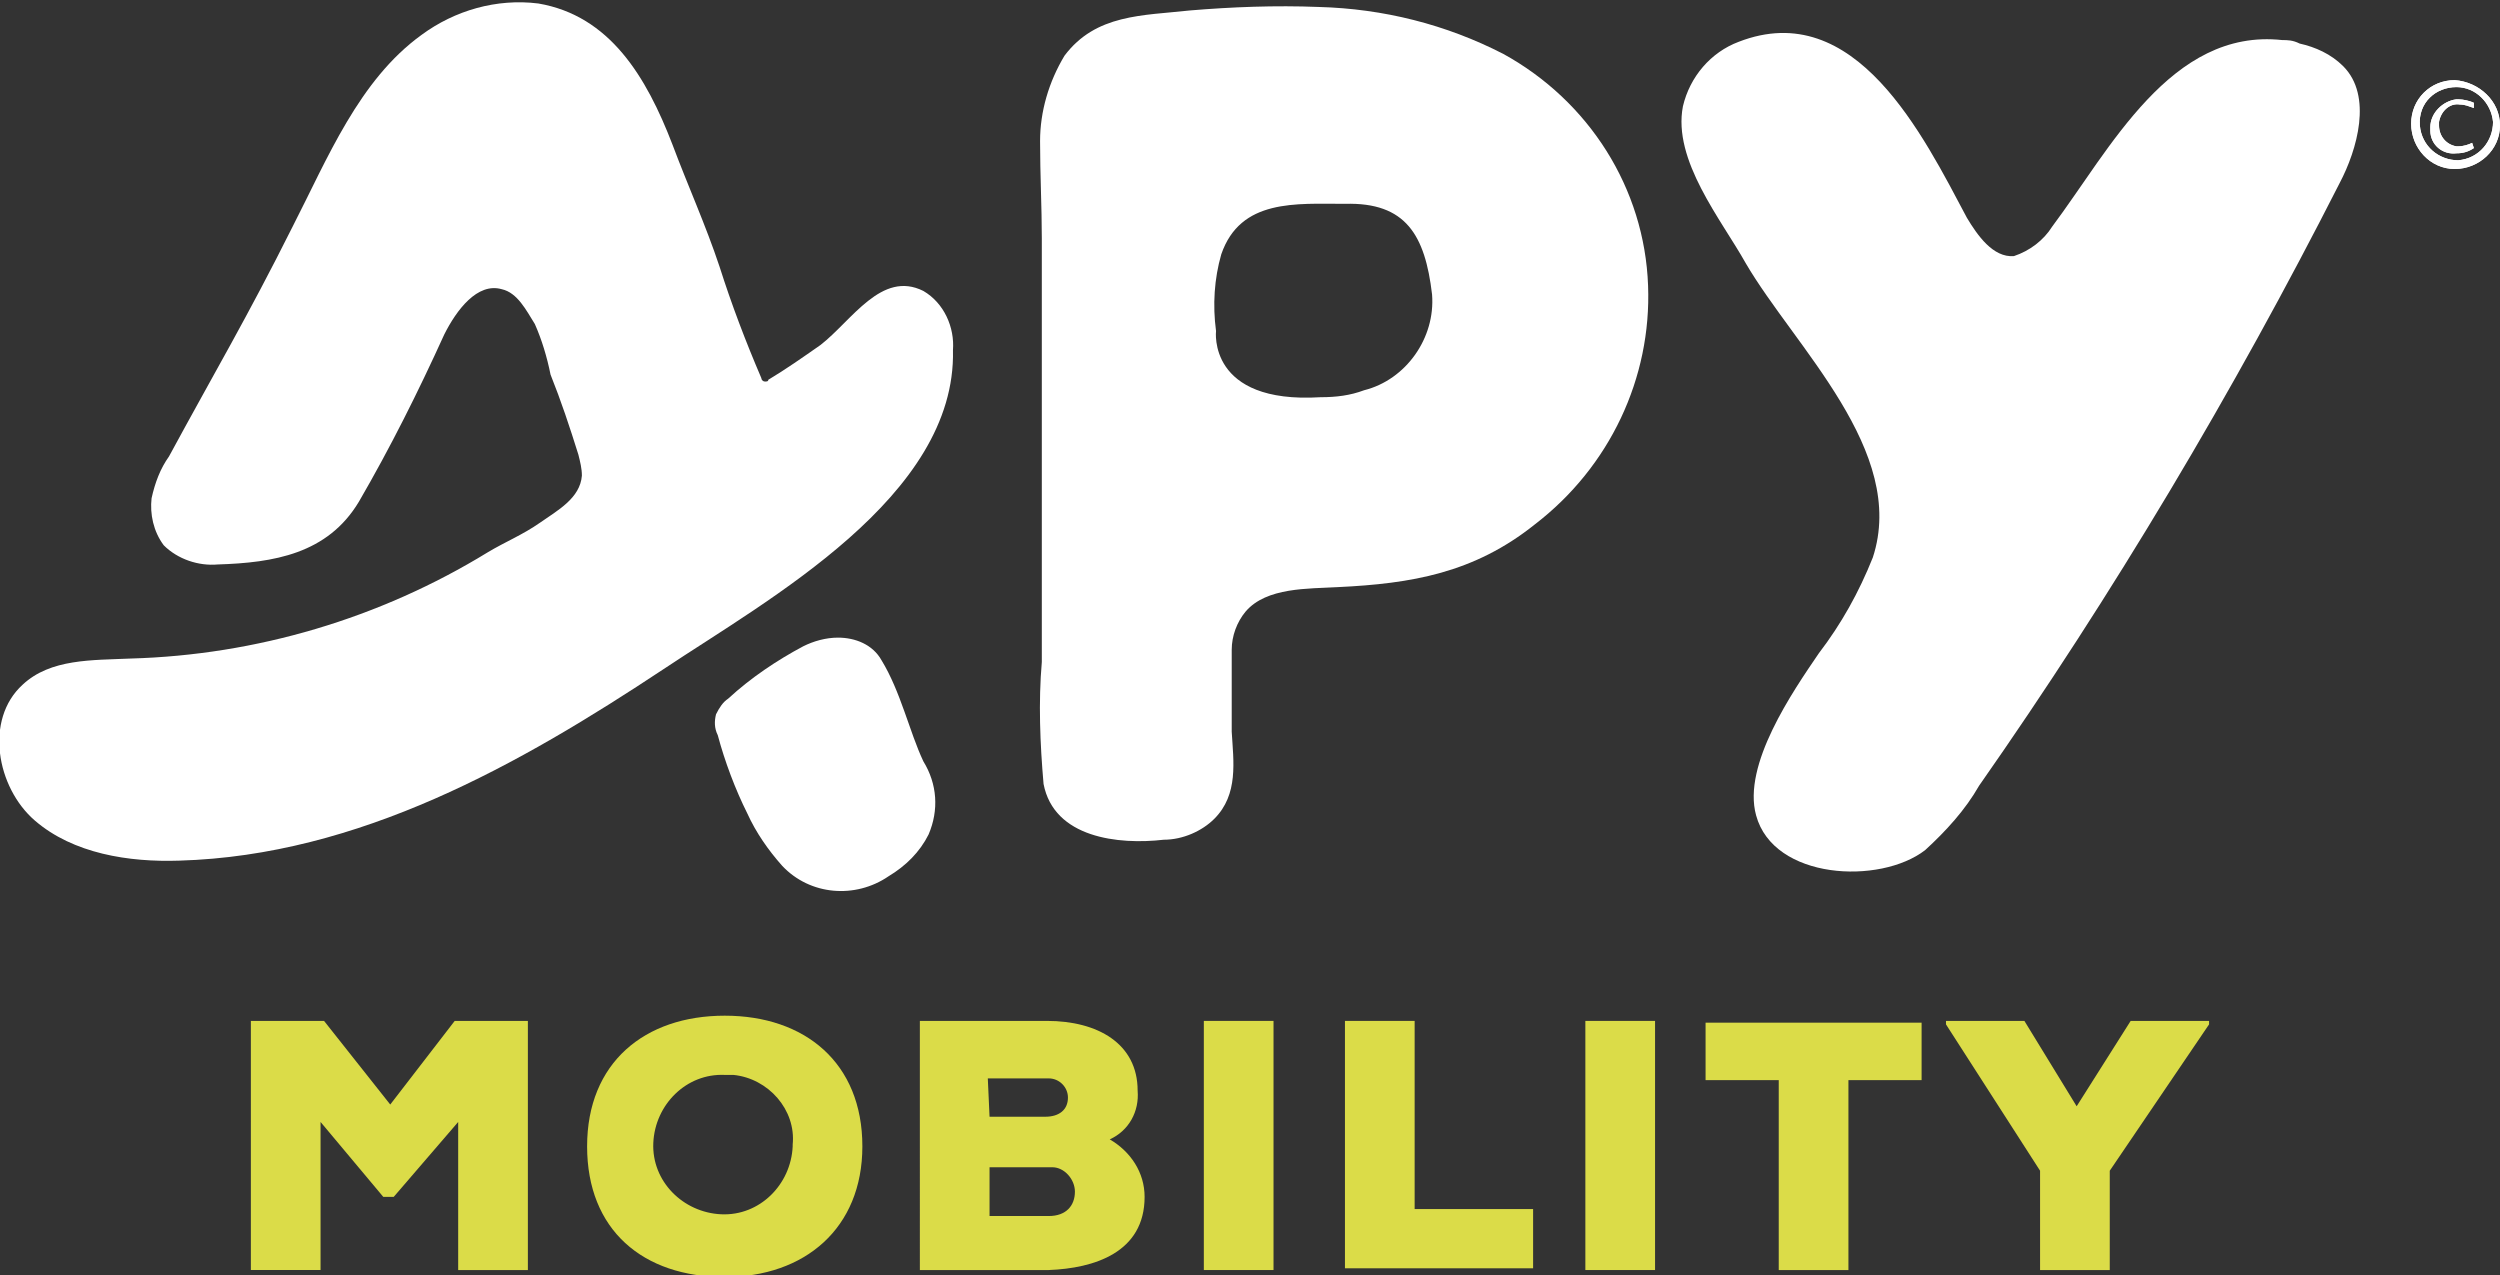 <?xml version="1.0" encoding="UTF-8"?>
<!-- Generator: Adobe Illustrator 26.0.2, SVG Export Plug-In . SVG Version: 6.00 Build 0)  -->
<svg version="1.1" id="Calque_1" xmlns="http://www.w3.org/2000/svg" xmlns:xlink="http://www.w3.org/1999/xlink" x="0px" y="0px" viewBox="0 0 143.5 73.2" style="enable-background:new 0 0 143.5 73.2;" xml:space="preserve">
<rect x="0" y="0" width="143.5" height="73.2" fill="#333333" stroke="none"/>
<style type="text/css">
	.st0{fill:#FFFFFF;}
	.st1{fill:#DBDC48;}
</style>
<path class="st0" d="M143.5,7.2c0,1.4-1.2,2.5-2.6,2.5c-1.4,0-2.5-1.2-2.5-2.6c0-1.4,1.1-2.5,2.5-2.5C142.3,4.7,143.5,5.8,143.5,7.2  C143.5,7.2,143.5,7.2,143.5,7.2z M138.9,7.2c0.1,1.2,1.1,2,2.2,2c1.2-0.1,2-1.1,2-2.2c-0.1-1.1-1-2-2.1-2  C139.8,5,138.8,5.9,138.9,7.2C138.8,7.2,138.8,7.2,138.9,7.2L138.9,7.2z M142,6.2c-0.3-0.1-0.5-0.2-0.8-0.2c-0.6-0.1-1.1,0.4-1.2,1  c0,0.1,0,0.1,0,0.2c0,0.6,0.4,1.1,1,1.2c0,0,0.1,0,0.1,0c0.3,0,0.6-0.1,0.8-0.2l0.1,0.3c-0.3,0.2-0.6,0.3-1,0.3  c-0.8,0.1-1.5-0.5-1.5-1.3c0-0.1,0-0.1,0-0.2c0-0.8,0.7-1.5,1.5-1.6c0,0,0,0,0.1,0c0.3,0,0.7,0.1,0.9,0.2L142,6.2z"/>
<path class="st0" d="M94.6,16.4c-0.2-5.6-3.4-10.6-8.3-13.3c-3.3-1.7-6.9-2.6-10.6-2.7c-2.5-0.1-5,0-7.4,0.2  c-2.7,0.3-5.4,0.2-7.2,2.6c-0.9,1.5-1.4,3.2-1.4,4.9c0,1.9,0.1,3.8,0.1,5.6v24.3c-0.2,2.3-0.1,4.7,0.1,7c0.6,3.1,4.3,3.5,6.9,3.2  c1.1,0,2.2-0.5,2.9-1.2c1.4-1.4,1.1-3.3,1-5c0-1.6,0-3.2,0-4.7c0-0.8,0.3-1.6,0.8-2.2c1.2-1.4,3.6-1.3,5.3-1.4  c4.2-0.2,7.8-0.8,11.3-3.6C92.4,26.8,94.8,21.7,94.6,16.4z M78.3,22.4c-0.8,0.3-1.6,0.4-2.5,0.4c-6.5,0.4-6-3.8-6-3.8  c-0.2-1.5-0.1-3,0.3-4.4c1.1-3.2,4.3-2.9,7.1-2.9c3.5-0.1,4.6,1.8,5,5.2C82.4,19.4,80.7,21.8,78.3,22.4L78.3,22.4z"/>
<path class="st0" d="M131,2.3c-6.4-0.7-9.9,6.3-13.2,10.7c-0.5,0.8-1.3,1.4-2.2,1.7c-1.2,0.1-2.1-1.2-2.7-2.2  c-2.5-4.7-6.4-12.7-13.1-10.1c-1.6,0.6-2.8,2-3.2,3.7c-0.6,3.1,2.2,6.5,3.6,9c2.8,4.8,9.3,10.8,7.3,16.9c-0.8,2-1.8,3.8-3.1,5.5  c-1.5,2.2-4.4,6.4-3.6,9.3c1,3.7,7.1,4,9.7,2c1.2-1.1,2.3-2.3,3.1-3.7c7.7-11,14.6-22.6,20.7-34.6c1-1.9,1.9-5,0.2-6.7  c-0.7-0.7-1.6-1.1-2.5-1.3C131.6,2.3,131.3,2.3,131,2.3z"/>
<path class="st0" d="M30.7,18.6c-0.5-0.8-1-1.8-1.9-2c-1.4-0.4-2.6,1.2-3.3,2.6c-1.5,3.3-3.1,6.5-4.9,9.6c-1.8,3-4.9,3.5-8.1,3.6  c-1.1,0.1-2.3-0.3-3.1-1.1c-0.6-0.8-0.8-1.8-0.7-2.7c0.2-0.9,0.5-1.7,1-2.4c2.6-4.8,4.5-8,7.1-13.2c2-3.9,3.8-8.4,7.4-11  c1.9-1.4,4.3-2.1,6.7-1.8c4.1,0.7,6.2,4.2,7.7,8.1c0.9,2.4,1.9,4.6,2.7,7c0.7,2.2,1.5,4.3,2.4,6.4c0,0.1,0.1,0.2,0.2,0.2  c0.1,0,0.2,0,0.2-0.1c1-0.6,2-1.3,3-2c1.8-1.4,3.5-4.3,5.9-3.1c1.2,0.7,1.8,2.1,1.7,3.4c0.2,8.4-10.6,14.3-16.6,18.3  c-8.3,5.5-17.5,10.7-27.8,11c-2.9,0.1-6.1-0.4-8.3-2.3s-2.9-5.8-0.7-7.8c1.6-1.5,4-1.4,6.2-1.5c7.2-0.2,14.3-2.3,20.5-6.1  c1-0.6,2-1,3-1.7s2.3-1.4,2.4-2.7c0-0.4-0.1-0.8-0.2-1.2c-0.5-1.6-1-3.1-1.6-4.6C31.4,20.5,31.1,19.5,30.7,18.6z"/>
<path class="st0" d="M46.1,37.1c-1.5,0.8-3,1.8-4.3,3c-0.3,0.2-0.5,0.5-0.7,0.9c-0.1,0.4-0.1,0.8,0.1,1.2c0.4,1.5,1,3.1,1.7,4.5  c0.5,1.1,1.2,2.1,2,3c1.6,1.7,4.2,1.9,6.1,0.6c1-0.6,1.8-1.4,2.3-2.4c0.6-1.4,0.5-2.9-0.3-4.2c-0.8-1.7-1.3-4-2.4-5.8  c-0.5-0.9-1.5-1.3-2.5-1.3C47.4,36.6,46.7,36.8,46.1,37.1z"/>
<path class="st0" d="M143.5,7.2c0,1.4-1.2,2.5-2.6,2.5c-1.4,0-2.5-1.2-2.5-2.6c0-1.4,1.1-2.5,2.5-2.5C142.3,4.7,143.5,5.8,143.5,7.2  C143.5,7.2,143.5,7.2,143.5,7.2z M138.9,7.2c0.1,1.2,1.1,2,2.2,2c1.2-0.1,2-1.1,2-2.2c-0.1-1.1-1-2-2.1-2  C139.8,5,138.8,5.9,138.9,7.2C138.8,7.2,138.8,7.2,138.9,7.2L138.9,7.2z M142,6.2c-0.3-0.1-0.5-0.2-0.8-0.2c-0.6-0.1-1.1,0.4-1.2,1  c0,0.1,0,0.1,0,0.2c0,0.6,0.4,1.1,1,1.2c0,0,0.1,0,0.1,0c0.3,0,0.6-0.1,0.8-0.2l0.1,0.3c-0.3,0.2-0.6,0.3-1,0.3  c-0.8,0.1-1.5-0.5-1.5-1.3c0-0.1,0-0.1,0-0.2c0-0.8,0.7-1.5,1.5-1.6c0,0,0,0,0.1,0c0.3,0,0.7,0.1,0.9,0.2L142,6.2z"/>
<path class="st1" d="M26.3,64.4l-3.7,4.3H22l-3.6-4.3v8.5h-4V58.6h4.2l3.8,4.8l3.7-4.8h4.2v14.3h-4L26.3,64.4z"/>
<path class="st1" d="M41.6,73.3c-4.7,0-7.9-2.7-7.9-7.5s3.3-7.5,7.9-7.5s7.9,2.7,7.9,7.5C49.5,70.5,46.2,73.3,41.6,73.3z M41.6,61.7  c-2.2-0.1-4,1.7-4.1,3.9s1.7,4,3.9,4.1c2.2,0.1,4-1.7,4.1-3.9c0,0,0-0.1,0-0.1c0.2-2-1.4-3.8-3.4-4C41.9,61.7,41.7,61.7,41.6,61.7z"/>
<path class="st1" d="M60.1,58.6c2.9,0,5.2,1.3,5.2,4c0.1,1.2-0.5,2.3-1.6,2.8c1.2,0.7,2,1.9,2,3.3c0,3.2-2.9,4.1-5.5,4.2h-7.4V58.6  H60.1z M56.8,64.1H60c0.8,0,1.3-0.4,1.3-1.1c0-0.6-0.5-1.1-1.1-1.1c-0.1,0-0.1,0-0.2,0h-3.3L56.8,64.1z M56.8,69.8h3.4  c1,0,1.5-0.6,1.5-1.4c0-0.7-0.6-1.4-1.3-1.4c-0.1,0-0.1,0-0.2,0h-3.4L56.8,69.8z"/>
<path class="st1" d="M69.1,72.9V58.6h4v14.3H69.1z"/>
<path class="st1" d="M81.2,58.6v10.8H88v3.4H77.2V58.6H81.2z"/>
<path class="st1" d="M91,72.9V58.6h4v14.3H91z"/>
<path class="st1" d="M102.1,62h-4.2v-3.3h12.4V62h-4.2v10.9h-4L102.1,62z"/>
<path class="st1" d="M119.2,63.5l3.1-4.9h4.5v0.2l-5.7,8.4v5.7h-4v-5.7l-5.4-8.4v-0.2h4.5L119.2,63.5z"/>
</svg>